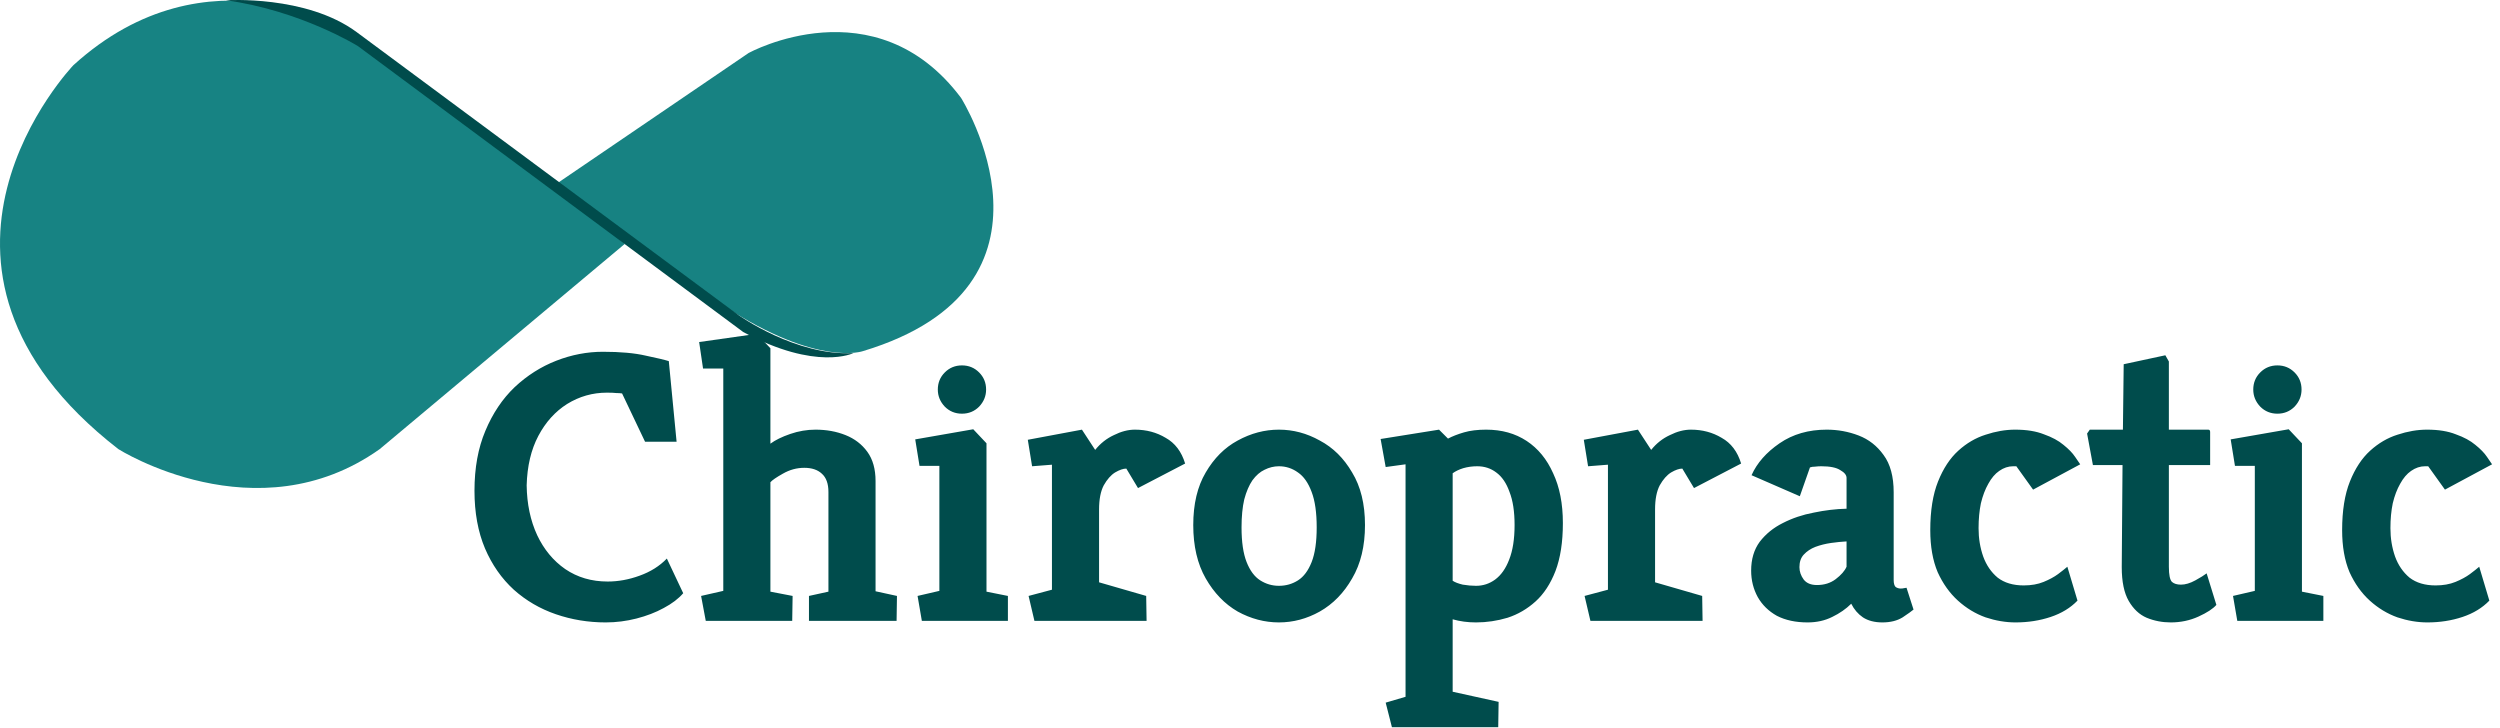 <svg width="302" height="88" viewBox="0 0 302 88" fill="none" xmlns="http://www.w3.org/2000/svg">
<path d="M67.252 22.183L90.441 6.397C90.441 6.397 105.734 -1.992 116.095 11.824C116.095 11.824 130.402 34.517 104.254 42.413C104.254 42.413 98.827 44.386 87.479 36.986L67.252 22.183Z" fill="#178282"/>
<path d="M67.579 22.182L42.417 3.872C42.417 3.872 25.149 -6.927 8.867 7.875C8.867 7.875 -14.32 32.05 14.297 54.252C14.297 54.252 30.987 64.822 45.87 54.252L75.473 29.464L67.579 22.182Z" fill="#178383"/>
<path d="M27.291 0.033C27.291 0.033 36.992 -0.621 43.077 3.873L89.225 38.075C89.225 38.075 96.196 43.054 103.103 42.651C103.103 42.651 98.662 44.876 89.781 40.108L43.242 5.573C43.242 5.573 36.335 1.274 27.291 0.033Z" fill="#004C4C"/>
<path d="M73.171 75.188C71.069 75.188 69.062 74.859 67.149 74.2C65.236 73.542 63.542 72.554 62.069 71.237C60.594 69.888 59.434 68.226 58.587 66.25C57.741 64.243 57.317 61.922 57.317 59.288C57.317 56.528 57.756 54.113 58.634 52.043C59.513 49.942 60.689 48.186 62.163 46.775C63.668 45.363 65.346 44.297 67.196 43.576C69.046 42.854 70.928 42.494 72.841 42.494C74.942 42.494 76.667 42.65 78.016 42.964C79.364 43.246 80.29 43.466 80.791 43.623L81.732 53.36H77.922L75.146 47.527C74.927 47.496 74.692 47.48 74.441 47.48C74.19 47.449 73.813 47.433 73.312 47.433C71.587 47.433 69.987 47.888 68.513 48.797C67.071 49.707 65.91 50.993 65.032 52.655C64.154 54.317 63.684 56.308 63.621 58.629C63.652 60.887 64.076 62.894 64.891 64.651C65.706 66.376 66.835 67.74 68.278 68.743C69.752 69.747 71.461 70.249 73.406 70.249C74.692 70.249 75.977 70.013 77.263 69.543C78.58 69.073 79.678 68.383 80.556 67.473L82.532 71.66C81.968 72.319 81.183 72.914 80.18 73.448C79.208 73.981 78.11 74.404 76.887 74.718C75.664 75.031 74.425 75.188 73.171 75.188ZM85.256 75L84.692 71.989L87.373 71.378V44.517H84.927L84.457 41.318L91.419 40.33L93.065 42.07V53.596C93.661 53.157 94.461 52.765 95.465 52.42C96.468 52.075 97.487 51.902 98.522 51.902C99.84 51.902 101.047 52.122 102.145 52.561C103.242 53 104.12 53.674 104.779 54.584C105.438 55.493 105.767 56.669 105.767 58.112V71.425L108.354 71.989L108.307 75H97.723V71.989L100.075 71.472V59.429C100.075 58.425 99.808 57.688 99.275 57.218C98.773 56.748 98.068 56.512 97.158 56.512C96.249 56.512 95.386 56.748 94.571 57.218C93.787 57.657 93.285 58.002 93.065 58.253V71.472L95.747 71.989L95.7 75H85.256ZM111.359 75L110.842 71.989L113.476 71.378V56.277H111.077L110.559 53.078L117.569 51.855L119.168 53.549V71.472L121.755 71.989V75H111.359ZM116.204 49.973C115.389 49.973 114.699 49.691 114.135 49.127C113.57 48.531 113.288 47.841 113.288 47.057C113.288 46.241 113.57 45.551 114.135 44.987C114.699 44.422 115.389 44.14 116.204 44.14C117.02 44.14 117.71 44.422 118.274 44.987C118.839 45.551 119.121 46.241 119.121 47.057C119.121 47.841 118.839 48.531 118.274 49.127C117.71 49.691 117.02 49.973 116.204 49.973ZM124.958 75L124.253 71.989L127.075 71.237V56.136L124.676 56.324L124.159 53.125L130.698 51.902L132.297 54.348C132.924 53.564 133.677 52.968 134.555 52.561C135.433 52.122 136.28 51.902 137.095 51.902C138.475 51.902 139.714 52.231 140.812 52.89C141.941 53.517 142.725 54.552 143.164 55.995L137.472 58.959L136.06 56.606C135.684 56.606 135.229 56.763 134.696 57.077C134.194 57.39 133.74 57.908 133.332 58.629C132.956 59.35 132.767 60.323 132.767 61.546V70.343L138.46 71.989L138.507 75H124.958ZM154.494 75.188C152.769 75.188 151.107 74.749 149.508 73.871C147.94 72.962 146.654 71.629 145.65 69.872C144.647 68.116 144.145 65.968 144.145 63.428C144.145 60.887 144.647 58.77 145.65 57.077C146.654 55.352 147.94 54.066 149.508 53.219C151.107 52.341 152.769 51.902 154.494 51.902C156.219 51.902 157.866 52.341 159.434 53.219C161.033 54.066 162.335 55.352 163.338 57.077C164.373 58.77 164.891 60.887 164.891 63.428C164.891 65.968 164.373 68.116 163.338 69.872C162.335 71.629 161.033 72.962 159.434 73.871C157.866 74.749 156.219 75.188 154.494 75.188ZM154.494 70.766C155.341 70.766 156.109 70.547 156.799 70.108C157.489 69.668 158.038 68.931 158.446 67.897C158.853 66.862 159.057 65.466 159.057 63.71C159.057 61.922 158.853 60.495 158.446 59.429C158.038 58.331 157.489 57.547 156.799 57.077C156.109 56.575 155.341 56.324 154.494 56.324C153.898 56.324 153.318 56.465 152.754 56.748C152.22 56.998 151.734 57.422 151.295 58.018C150.888 58.614 150.558 59.382 150.307 60.323C150.088 61.264 149.978 62.393 149.978 63.71C149.978 65.466 150.182 66.862 150.59 67.897C150.997 68.931 151.546 69.668 152.236 70.108C152.926 70.547 153.679 70.766 154.494 70.766ZM168.143 87.843L167.39 84.879L169.79 84.173V56.089L167.39 56.418L166.779 53.031L173.835 51.902L174.917 52.984C175.45 52.702 176.093 52.451 176.846 52.231C177.599 52.012 178.492 51.902 179.527 51.902C181.409 51.902 183.04 52.357 184.42 53.266C185.8 54.176 186.866 55.477 187.619 57.171C188.403 58.833 188.795 60.84 188.795 63.192C188.795 65.482 188.497 67.41 187.901 68.979C187.305 70.515 186.505 71.738 185.502 72.648C184.498 73.557 183.369 74.216 182.115 74.624C180.86 75 179.59 75.188 178.304 75.188C177.802 75.188 177.316 75.157 176.846 75.094C176.376 75.031 175.921 74.937 175.482 74.812V83.562L181.033 84.785L180.986 87.843H168.143ZM178.304 70.766C179.151 70.766 179.919 70.515 180.609 70.013C181.331 69.48 181.895 68.681 182.303 67.614C182.742 66.517 182.961 65.121 182.961 63.428C182.961 61.797 182.758 60.464 182.35 59.429C181.974 58.363 181.44 57.579 180.75 57.077C180.092 56.575 179.324 56.324 178.445 56.324C177.85 56.324 177.285 56.403 176.752 56.559C176.25 56.716 175.827 56.92 175.482 57.171V70.155C175.764 70.343 176.172 70.5 176.705 70.625C177.269 70.719 177.802 70.766 178.304 70.766ZM192.123 75L191.417 71.989L194.24 71.237V56.136L191.84 56.324L191.323 53.125L197.862 51.902L199.461 54.348C200.088 53.564 200.841 52.968 201.719 52.561C202.597 52.122 203.444 51.902 204.26 51.902C205.639 51.902 206.878 52.231 207.976 52.89C209.105 53.517 209.889 54.552 210.328 55.995L204.636 58.959L203.225 56.606C202.848 56.606 202.394 56.763 201.86 57.077C201.359 57.39 200.904 57.908 200.496 58.629C200.12 59.35 199.932 60.323 199.932 61.546V70.343L205.624 71.989L205.671 75H192.123ZM218.36 75.188C216.917 75.188 215.678 74.922 214.643 74.388C213.64 73.824 212.872 73.071 212.338 72.13C211.805 71.158 211.539 70.092 211.539 68.931C211.539 67.552 211.884 66.391 212.574 65.45C213.295 64.51 214.22 63.757 215.349 63.192C216.509 62.596 217.764 62.173 219.113 61.922C220.461 61.64 221.778 61.483 223.064 61.452V57.735C223.064 57.39 222.813 57.077 222.311 56.795C221.841 56.481 221.073 56.324 220.006 56.324C219.755 56.324 219.505 56.34 219.254 56.371C219.003 56.371 218.799 56.403 218.642 56.465L217.419 59.946L211.586 57.406C212.244 55.932 213.373 54.646 214.973 53.549C216.572 52.451 218.47 51.902 220.665 51.902C222.013 51.902 223.299 52.137 224.522 52.608C225.746 53.078 226.749 53.862 227.533 54.96C228.349 56.058 228.756 57.563 228.756 59.476V70.061C228.756 70.468 228.835 70.751 228.991 70.907C229.18 71.033 229.383 71.096 229.603 71.096C229.76 71.096 229.901 71.08 230.026 71.048C230.183 71.017 230.277 71.001 230.309 71.001L231.155 73.636C230.936 73.824 230.497 74.138 229.838 74.577C229.18 74.984 228.364 75.188 227.392 75.188C226.451 75.188 225.667 74.984 225.04 74.577C224.444 74.169 223.974 73.62 223.629 72.93C223.001 73.557 222.233 74.091 221.324 74.53C220.445 74.969 219.457 75.188 218.36 75.188ZM219.489 70.672C220.367 70.672 221.12 70.437 221.747 69.966C222.405 69.465 222.845 68.963 223.064 68.461V65.403C222.468 65.435 221.841 65.497 221.182 65.591C220.524 65.686 219.897 65.842 219.301 66.062C218.736 66.281 218.266 66.595 217.889 67.003C217.544 67.379 217.372 67.881 217.372 68.508C217.372 69.041 217.544 69.543 217.889 70.013C218.234 70.453 218.768 70.672 219.489 70.672ZM243.48 75.188C242.288 75.188 241.081 74.984 239.858 74.577C238.634 74.138 237.521 73.463 236.517 72.554C235.514 71.644 234.699 70.5 234.071 69.12C233.475 67.708 233.177 66.015 233.177 64.039C233.177 61.687 233.491 59.727 234.118 58.159C234.746 56.591 235.561 55.352 236.565 54.442C237.568 53.533 238.666 52.89 239.858 52.514C241.081 52.106 242.272 51.902 243.433 51.902C244.813 51.902 245.973 52.09 246.914 52.467C247.886 52.812 248.67 53.235 249.266 53.737C249.893 54.239 250.364 54.725 250.677 55.195C250.991 55.634 251.195 55.932 251.289 56.089L245.597 59.147L243.574 56.324H243.198C242.602 56.324 242.037 56.512 241.504 56.889C241.002 57.234 240.563 57.751 240.187 58.441C239.81 59.1 239.513 59.884 239.293 60.793C239.105 61.703 239.011 62.706 239.011 63.804C239.011 65.027 239.199 66.172 239.575 67.238C239.952 68.273 240.532 69.12 241.316 69.778C242.131 70.406 243.182 70.719 244.468 70.719C245.377 70.719 246.177 70.578 246.867 70.296C247.557 70.013 248.137 69.7 248.607 69.355C249.109 68.979 249.486 68.681 249.736 68.461L250.96 72.554C250.113 73.432 249.031 74.091 247.714 74.53C246.396 74.969 244.985 75.188 243.48 75.188ZM262.234 75.188C261.199 75.188 260.227 75 259.317 74.624C258.439 74.247 257.718 73.573 257.153 72.601C256.589 71.629 256.307 70.264 256.307 68.508L256.401 56.183H252.825L252.12 52.373L252.449 51.902H256.448L256.542 43.999L261.575 42.917L261.999 43.67V51.902H266.75C266.907 51.902 266.985 51.996 266.985 52.184V56.183H261.999V68.461C261.999 69.433 262.124 70.045 262.375 70.296C262.626 70.515 262.987 70.625 263.457 70.625C263.99 70.625 264.57 70.453 265.198 70.108C265.825 69.763 266.28 69.48 266.562 69.261L267.738 73.071C267.33 73.542 266.609 74.012 265.574 74.483C264.539 74.953 263.426 75.188 262.234 75.188ZM270.265 75L269.748 71.989L272.382 71.378V56.277H269.983L269.466 53.078L276.475 51.855L278.074 53.549V71.472L280.662 71.989V75H270.265ZM275.111 49.973C274.295 49.973 273.605 49.691 273.041 49.127C272.476 48.531 272.194 47.841 272.194 47.057C272.194 46.241 272.476 45.551 273.041 44.987C273.605 44.422 274.295 44.14 275.111 44.14C275.926 44.14 276.616 44.422 277.181 44.987C277.745 45.551 278.027 46.241 278.027 47.057C278.027 47.841 277.745 48.531 277.181 49.127C276.616 49.691 275.926 49.973 275.111 49.973ZM293.233 75.188C292.041 75.188 290.834 74.984 289.61 74.577C288.387 74.138 287.274 73.463 286.27 72.554C285.267 71.644 284.451 70.5 283.824 69.12C283.228 67.708 282.93 66.015 282.93 64.039C282.93 61.687 283.244 59.727 283.871 58.159C284.499 56.591 285.314 55.352 286.318 54.442C287.321 53.533 288.419 52.89 289.61 52.514C290.834 52.106 292.025 51.902 293.186 51.902C294.566 51.902 295.726 52.09 296.667 52.467C297.639 52.812 298.423 53.235 299.019 53.737C299.646 54.239 300.117 54.725 300.43 55.195C300.744 55.634 300.948 55.932 301.042 56.089L295.35 59.147L293.327 56.324H292.95C292.355 56.324 291.79 56.512 291.257 56.889C290.755 57.234 290.316 57.751 289.94 58.441C289.563 59.1 289.265 59.884 289.046 60.793C288.858 61.703 288.764 62.706 288.764 63.804C288.764 65.027 288.952 66.172 289.328 67.238C289.705 68.273 290.285 69.12 291.069 69.778C291.884 70.406 292.935 70.719 294.221 70.719C295.13 70.719 295.93 70.578 296.62 70.296C297.31 70.013 297.89 69.7 298.36 69.355C298.862 68.979 299.239 68.681 299.489 68.461L300.713 72.554C299.866 73.432 298.784 74.091 297.467 74.53C296.149 74.969 294.738 75.188 293.233 75.188Z" fill="#004C4C"/>
</svg>
